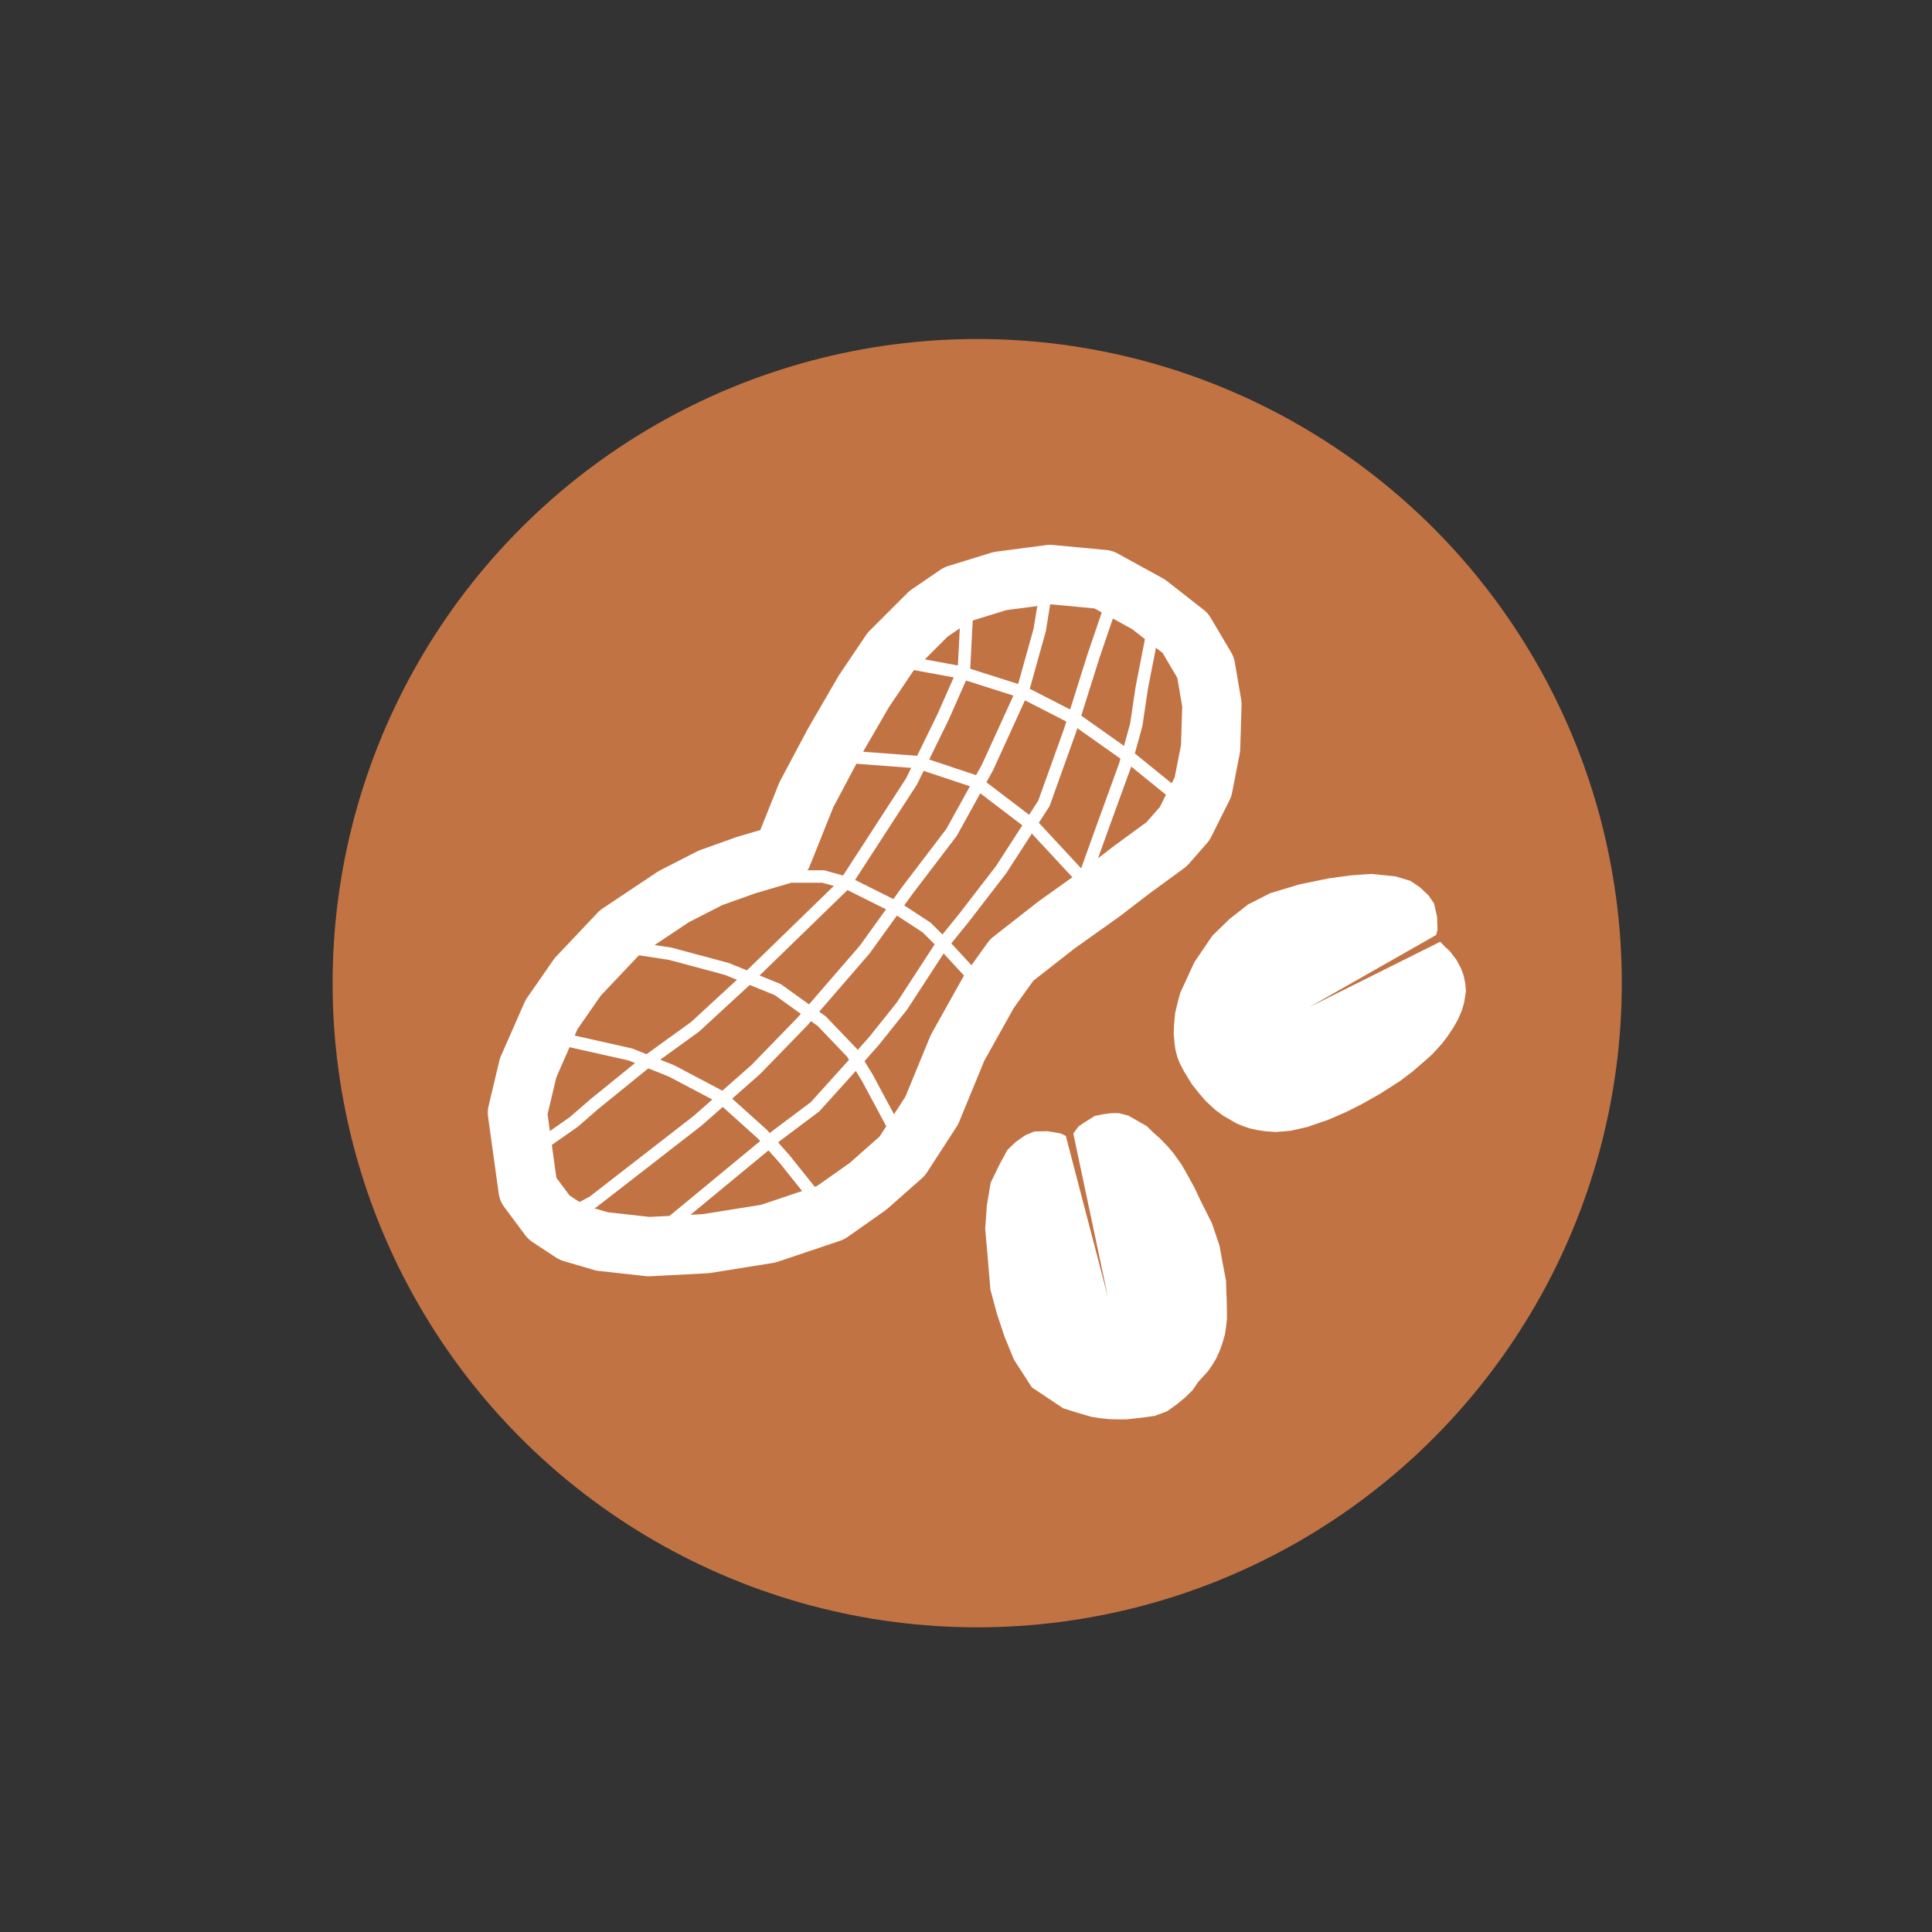 <?xml version="1.0" encoding="UTF-8" standalone="no"?>
<!-- Created with Inkscape (http://www.inkscape.org/) -->

<svg
   width="48"
   height="48"
   id="svg4209"
   version="1.1"
   inkscape:version="1.4.2 (f4327f4, 2025-05-13)"
   sodipodi:docname="peanuts.svg"
   xmlns:inkscape="http://www.inkscape.org/namespaces/inkscape"
   xmlns:sodipodi="http://sodipodi.sourceforge.net/DTD/sodipodi-0.dtd"
   xmlns="http://www.w3.org/2000/svg"
   xmlns:svg="http://www.w3.org/2000/svg"
   xmlns:rdf="http://www.w3.org/1999/02/22-rdf-syntax-ns#"
   xmlns:cc="http://creativecommons.org/ns#"
   xmlns:dc="http://purl.org/dc/elements/1.1/">
  <rect width="100%" height="100%" fill="#333333" stroke="none"/>
  <defs
     id="defs4211" />
  <sodipodi:namedview
     id="base"
     pagecolor="#ffffff"
     bordercolor="#666666"
     borderopacity="1.0"
     inkscape:pageopacity="0.0"
     inkscape:pageshadow="2"
     inkscape:zoom="1.6024842"
     inkscape:cx="-191.57755"
     inkscape:cy="156.94383"
     inkscape:document-units="px"
     inkscape:current-layer="g4887"
     showgrid="false"
     inkscape:window-width="1920"
     inkscape:window-height="1017"
     inkscape:window-x="-8"
     inkscape:window-y="-8"
     inkscape:window-maximized="1"
     inkscape:showpageshadow="2"
     inkscape:pagecheckerboard="0"
     inkscape:deskcolor="#d1d1d1" />
  <g
     inkscape:label="Capa 1"
     inkscape:groupmode="layer"
     id="layer1"
     transform="translate(-115.102,-822.669)">
    <g
       id="g4887"
       transform="matrix(5.577,0,0,5.577,-1133.139,-1008.267)">
      <g
         id="g4870"
         transform="matrix(0.139,0,0,0.139,196.662,286.644)">
        <ellipse
           style="fill:#c27344;fill-opacity:1;stroke:#c27344;stroke-width:3;stroke-linecap:round;stroke-linejoin:round;stroke-miterlimit:4;stroke-dasharray:none;stroke-dashoffset:0;stroke-opacity:1"
           id="path3230-0"
           transform="matrix(1.04,0,0,1.021,204.26,301.299)"
           cx="21.573"
           cy="29.288"
           rx="18.364"
           ry="18.72" />
        <g
           id="g4171"
           transform="translate(25.717,302.986)">
          <g
             id="g4128">
            <path
               style="fill:#ffffff;stroke:#ffffff;stroke-width:0.05;stroke-linecap:round;stroke-linejoin:round;stroke-miterlimit:4;stroke-dasharray:none;stroke-opacity:1"
               d="m 207.507,28.542 0.453,-0.985 0.576,-0.847 0.552,-0.536 0.583,-0.457 0.709,-0.362 0.946,-0.284 0.93,-0.189 0.693,-0.095 0.662,-0.047 0.772,0.079 0.473,0.142 0.299,0.205 0.268,0.252 0.173,0.252 0.095,0.41 0.016,0.41 -0.039,0.165 -4.873,2.77 5.019,-2.506 0.138,0.146 0.165,0.154 0.201,0.264 0.142,0.268 0.079,0.209 0.055,0.248 0.024,0.256 -0.055,0.359 -0.071,0.248 -0.122,0.288 -0.154,0.272 -0.193,0.288 -0.173,0.225 -0.303,0.331 -0.209,0.189 -0.429,0.37 -0.39,0.295 -0.646,0.414 -0.571,0.323 -0.492,0.248 -0.587,0.256 -0.674,0.232 -0.516,0.118 -0.256,0.024 -0.248,0.016 -0.319,-0.024 -0.244,-0.035 -0.26,-0.059 -0.225,-0.079 -0.189,-0.079 -0.422,-0.244 -0.248,-0.185 -0.299,-0.276 -0.197,-0.229 -0.24,-0.299 -0.252,-0.41 -0.142,-0.272 -0.075,-0.193 -0.059,-0.225 -0.028,-0.201 -0.028,-0.307 0.012,-0.311 0.035,-0.366 0.091,-0.375 z"
               id="path4108"
               inkscape:connector-curvature="0"
               sodipodi:nodetypes="ccccccccccccccccccccccccccccccccccccccccccccccccccccccccccccccccc" />
            <path
               style="fill:#ffffff;stroke:#ffffff;stroke-width:0.05;stroke-linecap:round;stroke-linejoin:round;stroke-miterlimit:4;stroke-dasharray:none;stroke-opacity:1"
               d="m 203.742,41.816 -0.994,-0.664 -0.568,-0.88 -0.3,-0.729 -0.247,-0.744 -0.207,-0.769 -0.081,-0.984 -0.085,-0.949 0.052,-0.745 0.123,-0.735 0.3,-0.614 0.237,-0.433 0.263,-0.25 0.302,-0.21 0.283,-0.117 0.42,-0.007 0.404,0.07 0.154,0.073 1.616,6.187 -1.328,-6.275 0.156,-0.214 0.216,-0.145 0.3,-0.188 0.26,-0.052 0.252,-0.034 0.239,-0.002 0.302,0.077 0.308,0.175 0.29,0.168 0.178,0.179 0.234,0.207 0.241,0.249 0.184,0.216 0.261,0.366 0.141,0.244 0.273,0.497 0.208,0.443 0.348,0.687 0.244,0.72 0.093,0.518 0.113,0.596 0.025,0.692 0.008,0.529 -0.03,0.255 -0.036,0.246 -0.089,0.307 -0.086,0.232 -0.112,0.242 -0.124,0.203 -0.116,0.169 -0.327,0.361 -0.17,0.251 -0.238,0.235 -0.249,0.208 -0.327,0.235 -0.391,0.146 -0.358,0.051 -0.298,0.033 -0.232,0.027 -0.265,7.95e-4 -0.291,-0.006 -0.286,-0.029 -0.304,-0.049 -0.457,-0.135 z"
               id="path4108-5"
               inkscape:connector-curvature="0"
               sodipodi:nodetypes="ccccccccccccccccccccccccccccccccccccccccccccccccccccccccccccccccc" />
          </g>
          <path
             sodipodi:nodetypes="cccccccccccccccccccccccccccccccccccccccccccc"
             inkscape:connector-curvature="0"
             id="path4151"
             d="m 194.738,24.09 0.765,-1.912 0.882,-1.658 0.96,-1.655 0.856,-1.27 1.215,-1.215 0.918,-0.627 1.374,-0.424 1.606,-0.211 1.709,0.161 1.449,0.796 1.176,0.921 0.651,1.101 0.203,1.189 -0.044,1.403 -0.242,1.239 -0.588,1.176 -0.58,0.661 -1.1,0.804 -0.963,0.739 -1.465,1.043 -1.436,1.124 -0.737,1.028 -0.999,1.788 -0.827,2.011 -0.945,1.457 -1.098,0.97 -1.2,0.845 -1.996,0.671 -1.996,0.32 -1.834,0.096 -1.499,-0.167 -0.955,-0.281 -0.744,-0.489 -0.669,-0.898 -0.341,-2.456 0.343,-1.442 0.749,-1.704 0.84,-1.21 1.33,-1.405 1.748,-1.166 1.174,-0.601 1.143,-0.409 z"
             style="fill:none;stroke:#ffffff;stroke-width:1.9;stroke-linecap:round;stroke-linejoin:round;stroke-miterlimit:4;stroke-dasharray:none;stroke-opacity:1" />
          <path
             inkscape:connector-curvature="0"
             id="path4153"
             d="m 198.785,17.948 1.679,0.309 1.945,0.619 1.724,0.884 1.812,1.282 1.635,1.326 v 0"
             style="fill:none;stroke:#ffffff;stroke-width:0.4;stroke-linecap:round;stroke-linejoin:round;stroke-miterlimit:4;stroke-dasharray:none;stroke-opacity:1" />
          <path
             inkscape:connector-curvature="0"
             id="path4155"
             d="m 196.708,20.953 2.342,0.177 1.856,0.619 1.856,1.414 1.724,1.856"
             style="fill:none;stroke:#ffffff;stroke-width:0.4;stroke-linecap:butt;stroke-linejoin:miter;stroke-miterlimit:4;stroke-dasharray:none;stroke-opacity:1" />
          <path
             inkscape:connector-curvature="0"
             id="path4157"
             d="m 195.029,24.798 h 1.016 l 0.795,0.221 1.503,0.751 1.016,0.663 0.619,0.619 1.061,1.149"
             style="fill:none;stroke:#ffffff;stroke-width:0.4;stroke-linecap:butt;stroke-linejoin:miter;stroke-miterlimit:4;stroke-dasharray:none;stroke-opacity:1" />
          <path
             inkscape:connector-curvature="0"
             id="path4159"
             d="m 189.681,27.052 1.458,0.221 1.812,0.486 1.635,0.663 1.414,1.016 0.972,1.016 0.486,0.795 0.972,1.812"
             style="fill:none;stroke:#ffffff;stroke-width:0.4;stroke-linecap:butt;stroke-linejoin:miter;stroke-miterlimit:4;stroke-dasharray:none;stroke-opacity:1" />
          <path
             inkscape:connector-curvature="0"
             id="path4161"
             d="m 187.295,29.925 2.563,0.575 1.326,0.53 1.591,0.84 1.326,1.193 0.707,0.795 1.237,1.547"
             style="fill:none;stroke:#ffffff;stroke-width:0.4;stroke-linecap:butt;stroke-linejoin:miter;stroke-miterlimit:4;stroke-dasharray:none;stroke-opacity:1" />
          <path
             inkscape:connector-curvature="0"
             id="path4163"
             d="m 200.642,16.445 -0.088,1.724 -0.663,1.503 -1.016,2.077 -2.121,3.27 -3.138,3.049 -1.679,1.547 -1.591,1.149 -1.635,1.326 -0.663,0.575 -1.326,0.928 0.221,-0.177"
             style="fill:none;stroke:#ffffff;stroke-width:0.4;stroke-linecap:butt;stroke-linejoin:miter;stroke-miterlimit:4;stroke-dasharray:none;stroke-opacity:1" />
          <path
             inkscape:connector-curvature="0"
             id="path4165"
             d="m 187.914,35.626 0.751,-0.398 3.359,-2.607 1.856,-1.635 1.503,-1.547 1.989,-2.298 1.37,-1.9 1.414,-1.856 1.149,-2.077 0.486,-1.061 0.663,-1.458 0.53,-1.9 0.221,-1.37"
             style="fill:none;stroke:#ffffff;stroke-width:0.4;stroke-linecap:butt;stroke-linejoin:miter;stroke-miterlimit:4;stroke-dasharray:none;stroke-opacity:1" />
          <path
             inkscape:connector-curvature="0"
             id="path4167"
             d="m 205.37,15.783 -0.663,1.945 -0.751,2.386 -0.84,2.342 -1.37,2.121 -1.193,1.547 -0.751,0.928 -1.237,1.9 -0.884,1.105 -0.663,0.751 -1.237,1.37 -1.237,0.928 -3.801,3.138"
             style="fill:none;stroke:#ffffff;stroke-width:0.4;stroke-linecap:butt;stroke-linejoin:miter;stroke-miterlimit:4;stroke-dasharray:none;stroke-opacity:1" />
          <path
             inkscape:connector-curvature="0"
             id="path4169"
             d="m 206.652,16.711 -0.398,2.033 -0.177,1.193 -0.354,1.282 -0.707,1.945 -0.619,1.724"
             style="fill:none;stroke:#ffffff;stroke-width:0.4;stroke-linecap:butt;stroke-linejoin:miter;stroke-miterlimit:4;stroke-dasharray:none;stroke-opacity:1" />
        </g>
      </g>
    </g>
  </g>
</svg>
